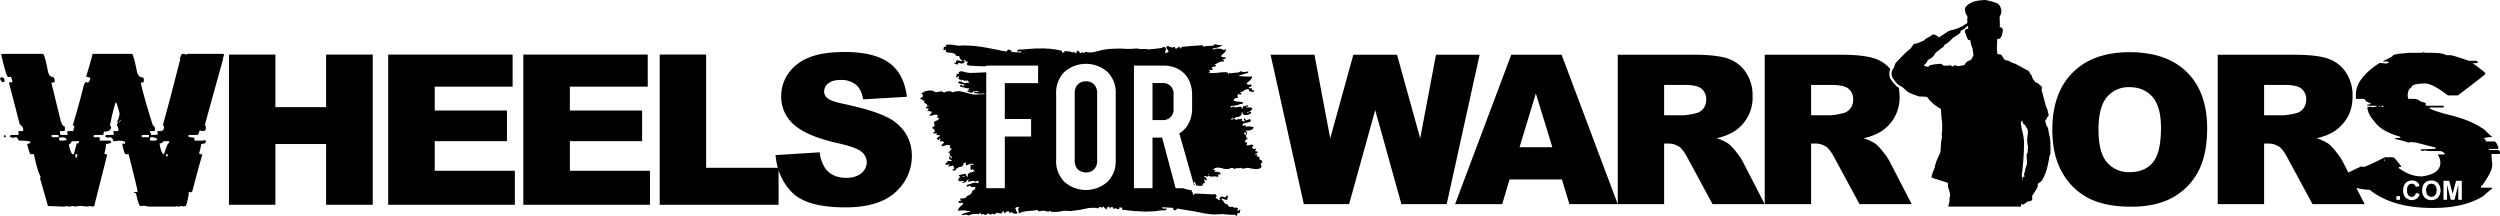 <svg id="Layer_1" data-name="Layer 1" xmlns="http://www.w3.org/2000/svg" width="1200" height="103.504" viewBox="0 0 1200 103.504"><path d="M2.918,66.084v.519h.8v-.519l-.28-.56Q2.999,65.525,2.918,66.084Z" transform="translate(-1 -0.748)"/><path d="M3.198,39.581q0-1.359-.84-1.639H1.56l-.56.28q.56,1.879,1.119,1.879h.519C3.013,40.1,3.198,39.928,3.198,39.581Z" transform="translate(-1 -0.748)"/><path d="M374.721,82.492a26.663,26.663,0,0,0,6.563,10.704q7.083,7.083,25.48,7.083,10.477,0,17.363-3.025A24.01,24.01,0,0,0,434.85,88.375a22.862,22.862,0,0,0,3.836-12.789,20.265,20.265,0,0,0-2.877-10.674,22.008,22.008,0,0,0-9.198-7.994q-6.321-3.221-20.93-6.37-5.903-1.229-7.476-2.656a4.013,4.013,0,0,1-1.624-3.099,5.049,5.049,0,0,1,1.968-4.009q1.966-1.647,5.853-1.648a11.296,11.296,0,0,1,7.402,2.213q2.68,2.213,3.517,7.083l21.003-1.23q-1.378-11.214-8.632-16.355-7.257-5.139-21.077-5.14-11.265,0-17.732,2.829a21.37,21.37,0,0,0-9.69,7.771,18.904,18.904,0,0,0-3.222,10.501,17.606,17.606,0,0,0,6.296,13.92q6.246,5.46,20.905,8.755,8.951,1.968,11.411,4.181a6.619,6.619,0,0,1,2.46,5.017,6.706,6.706,0,0,1-2.582,5.189q-2.583,2.239-7.354,2.238-6.395,0-9.838-4.378a16.166,16.166,0,0,1-2.804-7.87L373.267,75.193a32.895,32.895,0,0,0,1.089,6.099H339.945V26.94H317.663v72.109h57.058Z" transform="translate(-1 -0.748)"/><polygon points="208.668 67.755 243.345 67.755 243.345 53.048 208.668 53.048 208.668 41.587 246.05 41.587 246.05 26.192 186.336 26.192 186.336 98.301 247.132 98.301 247.132 81.97 208.668 81.97 208.668 67.755"/><polygon points="311.996 81.97 273.532 81.97 273.532 67.755 308.208 67.755 308.208 53.048 273.532 53.048 273.532 41.587 310.914 41.587 310.914 26.192 251.2 26.192 251.2 98.301 311.996 98.301 311.996 81.97"/><path d="M108.452,26.589h-16.79a3.211,3.211,0,0,0-1.599.52q0-.44-.56-.52h-1.079q-.36,0-1.08,2.438a1.887,1.887,0,0,0,.28.8h-.28L83.028,46.616,79.231,60.688a2.941,2.941,0,0,0,.519.799q0,2.159-1.599,2.159H76.512v.28l.28,1.359-1.359.24H73.554a1.997,1.997,0,0,0-.56-1.319v-.56h1.879l.56-.279q0-2.079-1.079-2.439Q70.037,47.217,68.677,40.9v-.52q1.358,0,1.359-.56v-.519q0-1.359-.56-1.359-2,0-2.718-2.718Q65.039,26.59,64.32,26.589H45.412q0,.72-2.998,10.793v.28a2.845,2.845,0,0,1,1.919.56q-.399,2.159-1.359,2.159l-.56-.28q-.68,0-1.359,2.159-1.079,4.957-5.117,18.668a1.887,1.887,0,0,0,.8.28v.28a17.408,17.408,0,0,0-.56,2.159H33.779l-.56.28a2.098,2.098,0,0,0,.28,1.08q0,.52-.56.52H29.981l-.28-1.879h1.879a.494.494,0,0,0,.559-.559V61.487q-1.519,0-2.438-4.597l-4.077-16.51a3.187,3.187,0,0,0,1.639-.28q0-2.438-1.079-2.438-1.879,0-2.438-4.037-1.439-7.035-2.159-7.036H2.119l-.56.24q2.279,10.073,3.238,10.833H6.157a7.251,7.251,0,0,1,.8,2.159l-.24.56a1.91,1.91,0,0,1-.84-.28q-.44,0-.519.56l5.117,19.748q1.638,1.199,1.639,2.159v1.079H10.234l-.56.28.28.52v.56q0,.52-.56.52H6.436q-.48,0-.56.56v.519a1.976,1.976,0,0,1,1.08.28q.2,0,1.639-.28.799,0,1.359,1.639,5.676,0,5.676.8,0,.48-1.639.839,1.318,4.878,1.639,4.877H17.27q1.838,8.595,3.237,10.793a2.149,2.149,0,0,1-.28.84l3.798,13.232q5.957.279,7.835.28l1.639-.28c0,.186.173.28.52.28a7.782,7.782,0,0,0,1.919-.28,1.893,1.893,0,0,1,.8.28l2.438-.28q1.358,0,4.038.28a2.138,2.138,0,0,1,.84-.28l1.359.28q1.08,0,1.08-1.359l5.956-23.545-1.359-.52a19.418,19.418,0,0,0,.8-4.597q2.438-.319,2.438-.839v-.24q0-.48-.56-.56H48.65l.28-.52v-.56q0-.44-.56-.56H45.932v-.519c0-.32.186-.506.56-.56h3.757q.56,0,.56-1.599,3.517,0,3.518-2.159,0-.48-.56-.56a93.77,93.77,0,0,1,2.718-11.353q.6,0,1.919,5.396a11.488,11.488,0,0,1-1.119,3.798l.28.52a2.044,2.044,0,0,1-.52,1.119,4.871,4.871,0,0,1,.8,2.958H55.406v.28l.28,1.359-.56.24H52.168q-.48,0-.56.56v.519a2.595,2.595,0,0,1,1.359.28l.56-.28q1.519,0,1.879,1.919a14.231,14.231,0,0,0,2.718-.28q2.957.2,2.958.8v.28l-.28.559-.52-.28-.56.28q.839,4.878,1.639,4.877h1.359q4.318,16.829,4.318,18.109H65.439v.56h.8q1.359,6.196,2.159,6.196h.56a2.383,2.383,0,0,0,1.079-.24,9.23,9.23,0,0,0,3.518.52H85.427l.559-.28a.248.248,0,0,0,.28.28h.52l1.639-.28.519.28,1.119-.28q.48,0,1.599-5.956l-.279-.52a.247.247,0,0,0,.279-.28,1.892,1.892,0,0,1,.8.28l.84-.56q4.318-16.43,4.877-17.589l-1.639-.52a39.785,39.785,0,0,0,1.08-4.597q2.158-.279,2.158-.839v-.52l-.28-.56-1.319.28H94.661l-.56-.28.28-.52v-.56q-2.998-.279-2.998-.799,0-.48.559-.56H95.74q.44,0,1.08-2.158l1.359.279q1.319,0,1.599-.799V61.487a.529.529,0,0,0-.52-.56l8.914-32.18a.247.247,0,0,1-.28-.28Q108.451,28.468,108.452,26.589Zm-79.31,40.014H25.904a1.91,1.91,0,0,0-.28-.799l.559-.28h2.439q.519,0,.519.56ZM32.94,67.963l-1.359.28H29.981a.528.528,0,0,1-.56-.52v-1.12a2.164,2.164,0,0,1,.84.28l.52-.28q2.159.28,2.159,1.12Zm5.157,7.036q0,1.359-.8,1.639a3.198,3.198,0,0,0-.28-1.639l.52-.24h.56Zm.799-5.956q0,.56-1.079.559l-1.359,5.157h-.52q-.88,0-1.919-4.637,1.359-.799,1.359-1.599h3.518Zm19.508-9.714h-.28v-.56h.28Zm.519-.56h-.279v-.52h.279Zm13.552,7.835H69.477q-.44,0-.52-.519a.528.528,0,0,1,.52-.56h2.998Zm3.238,1.639H73.554a.528.528,0,0,1-.56-.52v-.56l.28-.56a5.223,5.223,0,0,1,3.238.84Q76.112,68.244,75.713,68.243Zm5.676,7.595h-.28q-.44,0-.52-.559,0-.44.52-.52l.56.24A1.911,1.911,0,0,0,81.389,75.838Zm.8-6.795q0,.56-.52.559A30.033,30.033,0,0,0,79.75,74.759q-1.359,0-2.159-5.157A2.207,2.207,0,0,0,79.51,68.523h2.678Z" transform="translate(-1 -0.748)"/><polygon points="156.535 51.425 132.187 51.425 132.187 26.192 109.904 26.192 109.904 98.301 132.187 98.301 132.187 69.132 156.535 69.132 156.535 98.301 178.915 98.301 178.915 26.192 156.535 26.192 156.535 51.425"/><path d="M904.774,73.506a22.372,22.372,0,0,0-3.544-3.771,22.131,22.131,0,0,0-5.769-2.644,26.792,26.792,0,0,0,7.783-2.837,19.177,19.177,0,0,0,9.545-17.318,24.508,24.508,0,0,0-.34-4.083c-.074-.035-.149-.069-.22-.11l-.12-.067a3.099,3.099,0,0,1-.67-.458,13.774,13.774,0,0,1-1.884-2.105,6.524,6.524,0,0,0-.478-.606l-.001-.001A4.695,4.695,0,0,1,907.9,36.436l-.008-.203a3.82,3.82,0,0,1,.254-1.823c.07-.152.151-.319.235-.484a16.576,16.576,0,0,0-7.675-5.14q-5.43-1.761-15.704-1.761H848.066V98.743h22.259V69.635h1.957a9.305,9.305,0,0,1,5.43,1.664q1.761,1.272,4.012,5.528L893.57,98.743h25.041L907.878,77.962A28.114,28.114,0,0,0,904.774,73.506ZM889.135,52.855a5.858,5.858,0,0,1-3.595,2.25,33.349,33.349,0,0,1-5.87.979h-9.344V41.505H880.06q6.065,0,8.268,1.859a6.591,6.591,0,0,1,2.201,5.333A6.625,6.625,0,0,1,889.135,52.855Z" transform="translate(-1 -0.748)"/><path d="M1168.055,88.951a2.338,2.338,0,0,0-1.833.78,4.263,4.263,0,0,0,.019,4.696,2.456,2.456,0,0,0,3.618.006,3.48,3.48,0,0,0,.705-2.376,3.424,3.424,0,0,0-.686-2.336A2.323,2.323,0,0,0,1168.055,88.951Z" transform="translate(-1 -0.748)"/><path d="M1200.02,72.762h-4.438q0-.456.671-.54h3.406l.671-.29q-1.084-3.277-2.012-3.278h-4.077q-.259-1.369-1.032-1.369,0-.538,4.077-.789-3.406-2.946-3.406-3.278c-5.298-3.707-10.602-5.783-19.582-7.913q-7.018-1.991-7.121-2.739v-.248h6.811v-.83h-8.153l-.671-.29.31-.54q0-.705-2.374-1.079a5.894,5.894,0,0,0-3.045-1.37h-3.045l-.361-1.369q.258-3.817,1.703-3.817,0-2.199,6.811-2.2h.31q3.611.374,10.527,5.726h4.747c8.531-6.418,13.102-9.992,13.206-10.297v-.29q0-.539-6.141-4.896a6.662,6.662,0,0,0,2.735-.29q-.517-.83-1.032-.83H1186.11q-7.792-2.697-8.824-2.697h-2.012c-1.617-.913-3.704-1.156-8.658-1.156h-1.032a2.912,2.912,0,0,1-1.342-.29,3.242,3.242,0,0,1-1.393.29H1157.74q-8.154.581-8.153,1.369c0,.277-1.727,1.223-4.65,2.578v.249h2.012l.723.29c0,.36-.425.507-1.801.7l-.67-.29-.671.29q0-.29-.361-.29h-1.032c-6.571,4.315-11.307,9.322-11.307,15.021V48.209h3.766q.515,0,1.032,1.079l2.373,1.12q0,.54-1.703.539v.54h4.386v.54a4.642,4.642,0,0,0-2.012.29q0-.29-.361-.29H1137.97l-.671.29a11.414,11.414,0,0,0,3.045,6.266c2.51,3.541,5.779,5.725,12.797,7.827v.54h-2.425v.54a42.267,42.267,0,0,1,6.141,1.66,2.906,2.906,0,0,0,1.341-.291,11.349,11.349,0,0,0,2.373.291l9.546,2.448v.54q-5.882.29-6.811.29h-.361v.54a2.89,2.89,0,0,1,1.031.29l.671-.29a31.705,31.705,0,0,0,3.767.29h3.406a2.968,2.968,0,0,1,2.683,1.37v.249h-3.406a7.993,7.993,0,0,1,1.297,3.851c0,3.79-3.01,5.919-8.893,6.693-3.853,0-7.232-1.249-11.085-3.987v-.54h1.032v-.54q-3.149-4.107-3.716-4.108h-4.076a106.895,106.895,0,0,1-9.856,4.647l-1.393-.249c-1.518.622-3.58,1.614-6.171,2.964l-2.915-5.644a28.177,28.177,0,0,0-3.104-4.456,22.402,22.402,0,0,0-3.545-3.771,22.126,22.126,0,0,0-5.769-2.644,26.792,26.792,0,0,0,7.783-2.837,19.907,19.907,0,0,0,7-7.02,17.828,17.828,0,0,0,2.008-5.207h.12v-.54h-.005a23.857,23.857,0,0,0,.423-4.551,19.808,19.808,0,0,0-3.327-11.619,16.727,16.727,0,0,0-8.758-6.531q-5.429-1.761-15.704-1.761h-36.935v71.719H1087.77V69.635h1.957a9.303,9.303,0,0,1,5.43,1.664q1.762,1.272,4.012,5.528l11.846,21.917h25.041l-4.03-7.803a27.615,27.615,0,0,0,6.356.895c7.912,6.197,17.906,8.725,30.393,8.725h.31c10.183,0,17.896-2.017,23.813-5.64q3.973-3.568,4.387-3.569c0-.304-.225-.483-.671-.539h-4.748v-.54q0-.456.671-.54c2.717-4.094,4.748-7.11,4.748-10.125q-.362-3.236-.361-4.647V74.67h3.406q.67,0,.67-.54v-.54Q1200.485,72.761,1200.02,72.762Zm-56.632-20.735h-.31v-.54h.31Zm.671,0v-.54h.36q.671,0,.671.54Zm-37.479.828a5.858,5.858,0,0,1-3.595,2.25,33.36,33.36,0,0,1-5.87.979H1087.77V41.505h9.736q6.065,0,8.267,1.859a6.59,6.59,0,0,1,2.202,5.333A6.625,6.625,0,0,1,1106.58,52.855Zm39.078,25.048h-.361v-.58h.361Zm7.358,18.738h-1.746V94.895h1.746Zm8.047-.568a4.291,4.291,0,0,1-5.401-.516,4.742,4.742,0,0,1-1.168-3.389,4.978,4.978,0,0,1,1.174-3.531,4.025,4.025,0,0,1,3.087-1.258,3.787,3.787,0,0,1,2.715.988,3.591,3.591,0,0,1,.932,1.677l-1.82.435a1.881,1.881,0,0,0-1.919-1.528,2.072,2.072,0,0,0-1.643.727,3.563,3.563,0,0,0-.63,2.354,3.82,3.82,0,0,0,.621,2.46,2.017,2.017,0,0,0,1.615.733,1.842,1.842,0,0,0,1.261-.466,2.705,2.705,0,0,0,.758-1.466l1.783.565A3.998,3.998,0,0,1,1161.064,96.073Zm10.203-.522a4.243,4.243,0,0,1-3.205,1.245,4.286,4.286,0,0,1-3.23-1.239,4.703,4.703,0,0,1-1.199-3.413,5.791,5.791,0,0,1,.416-2.336,4.284,4.284,0,0,1,.848-1.249,3.543,3.543,0,0,1,1.177-.82,4.999,4.999,0,0,1,1.963-.36,4.276,4.276,0,0,1,3.221,1.249,5.58,5.58,0,0,1,.009,6.923Zm11.405,1.09h-1.708V89.472l-1.808,7.168h-1.77l-1.802-7.168v7.168h-1.708V87.534h2.752l1.652,6.212,1.634-6.212h2.758Z" transform="translate(-1 -0.748)"/><path d="M726.398,27.024l-26.956,71.719h22.627l3.496-11.839h25.16l3.588,11.839h23.207l-26.95-71.719Zm3.981,44.372,7.834-25.782,7.916,25.782Z" transform="translate(-1 -0.748)"/><polygon points="689.28 26.276 681.693 66.373 670.575 26.276 649.601 26.276 638.509 66.426 630.931 26.276 609.882 26.276 625.838 97.995 647.57 97.995 660.099 52.841 672.678 97.995 694.411 97.995 710.22 26.276 689.28 26.276"/><path d="M834.229,73.506a22.37,22.37,0,0,0-3.544-3.771,22.131,22.131,0,0,0-5.769-2.644,26.794,26.794,0,0,0,7.783-2.837,19.177,19.177,0,0,0,9.545-17.318,19.808,19.808,0,0,0-3.326-11.619,16.723,16.723,0,0,0-8.757-6.531q-5.43-1.761-15.704-1.761H777.52v71.719H799.78V69.635h1.957a9.306,9.306,0,0,1,5.43,1.664q1.761,1.272,4.012,5.528l11.846,21.917h25.041L837.333,77.962A28.115,28.115,0,0,0,834.229,73.506ZM818.59,52.855a5.858,5.858,0,0,1-3.595,2.25,33.348,33.348,0,0,1-5.87.979H799.78V41.505h9.736q6.065,0,8.268,1.859a6.591,6.591,0,0,1,2.201,5.333A6.625,6.625,0,0,1,818.59,52.855Z" transform="translate(-1 -0.748)"/><path d="M985.225,73.156c.005-.445.022-.889.016-1.334-.006-.5-.036-.999-.045-1.499-.007-.378.003-.757.001-1.135a16.367,16.367,0,0,0-.46-3.363,25.243,25.243,0,0,1-.584-3.141,4.231,4.231,0,0,0-.419-1.114.318.318,0,0,0-.108-.126,1.097,1.097,0,0,1-.388-.644c-.148-.547-.271-1.102-.448-1.64a.815.815,0,0,1,.346-1.059.463.463,0,0,0,.148-.133,1.27,1.27,0,0,0,.221-.435,1.349,1.349,0,0,1,.329-.714c.1-.119.191-.246.291-.366a.892.892,0,0,0,.101-1.111,1.928,1.928,0,0,1-.231-.794,5.743,5.743,0,0,0-.543-1.882,7.941,7.941,0,0,1-.507-1.373c-.383-1.404-.767-2.808-1.141-4.214-.209-.783-.341-1.585-.625-2.35a2.108,2.108,0,0,1-.032-1.718.572.572,0,0,0-.178-.695c-.467-.429-.924-.869-1.408-1.279a3.584,3.584,0,0,0-1.217-.681,1.147,1.147,0,0,1-.705-.615,2.301,2.301,0,0,0-.326-.414c-.057-.067-.144-.113-.187-.187a5.68,5.68,0,0,1-.819-1.741,1.36,1.36,0,0,0-.464-.826,1.492,1.492,0,0,1-.472-.676,2.205,2.205,0,0,0-1.095-1.29c-.128-.067-.247-.151-.374-.22q-2.577-1.407-5.155-2.812a5.071,5.071,0,0,0-1.365-.524,1.878,1.878,0,0,1-.436-.162q-.836-.416-1.665-.846a2.448,2.448,0,0,0-.856-.259,2.181,2.181,0,0,1-.952-.277,2.373,2.373,0,0,1-.886-.928c-.208-.405-.447-.795-.683-1.184a1.053,1.053,0,0,0-.921-.506,6.742,6.742,0,0,1-.884-.146.43.43,0,0,1-.383-.432c-.05-.575-.128-1.147-.165-1.722-.032-.51-.035-1.024-.03-1.535.005-.576.026-1.153.052-1.728.016-.354.07-.707.08-1.061a2.436,2.436,0,0,1,.198-1.051.69.69,0,0,0,.967.07,1.845,1.845,0,0,0,.303-.26,3.668,3.668,0,0,0,.957-2.052,4.016,4.016,0,0,1,.188-.876,2.009,2.009,0,0,0-.153-1.642.949.949,0,0,0-.998-.581c-.072.005-.145.001-.232.001a2.188,2.188,0,0,1,.005-.475,7.852,7.852,0,0,0,.01-1.762c.008-.821-.043-1.644-.086-2.465a1.483,1.483,0,0,1,.193-.759,7.829,7.829,0,0,0,.488-1.129,3.78,3.78,0,0,0,.15-1.014,5.007,5.007,0,0,0-.112-.858,4.939,4.939,0,0,0-.462-1.56,2.97,2.97,0,0,0-1.428-1.484c-.327-.141-.649-.297-.987-.405A35.256,35.256,0,0,0,954.731.89a5.04,5.04,0,0,0-1.622-.115c-.606.077-1.219.099-1.825.176a17.948,17.948,0,0,0-1.874.306,10.383,10.383,0,0,0-3.711,1.687,4.566,4.566,0,0,0-1.252,1.369,1.778,1.778,0,0,0-.22,1.411c.047.182.072.371.103.557a3.72,3.72,0,0,0,.677,1.756A1.672,1.672,0,0,1,945.34,9.538a2.444,2.444,0,0,0,.008,1.318.805.805,0,0,1,.026.198,1.371,1.371,0,0,1-.771,1.247,6.194,6.194,0,0,0-1.258.749,6.298,6.298,0,0,1-.844.529,20.226,20.226,0,0,1-2.286.919,11.718,11.718,0,0,1-2.69.75,3.219,3.219,0,0,0-1.245.461c-1.354.876-2.703,1.76-4.056,2.639-.166.108-.34.203-.534.318-.281-.202-.564-.379-.818-.592a3.69,3.69,0,0,0-1.706-.789.649.649,0,0,0-.561.123,18.948,18.948,0,0,1-2.905,1.764,2.197,2.197,0,0,0-.779.612,1.694,1.694,0,0,1-.768.566,13.874,13.874,0,0,0-1.382.578,7.153,7.153,0,0,1-1.804.677q-.441.091-.885.167a1.189,1.189,0,0,0-.859.572c-.133.219-.268.436-.411.649a6.04,6.04,0,0,1-1.12,1.361c-.438.36-.88.715-1.304,1.091-.491.436-.977.878-1.44,1.343-.62.623-1.211,1.275-1.822,1.907-.58.6-1.172,1.189-1.756,1.786a3.354,3.354,0,0,0-.956,1.723,4.079,4.079,0,0,1-.677,1.548,6.984,6.984,0,0,0-.601,1.111,3.379,3.379,0,0,0-.149,1.545,3.607,3.607,0,0,0,.903,2.379,7.65,7.65,0,0,1,.558.707,12.532,12.532,0,0,0,1.738,1.934,3.024,3.024,0,0,0,.584.372c.133.077.28.131.417.202.158.082.315.165.466.259a5.82,5.82,0,0,1,.719.474c.466.397.924.805,1.358,1.236a8.04,8.04,0,0,0,2.663,1.685c1.099.453,2.223.844,3.343,1.244a3.49,3.49,0,0,0,.878.183c.375.031.755-.004,1.132.01.511.019,1.021.078,1.532.082a1.225,1.225,0,0,1,1.106.61,8.291,8.291,0,0,0,1.565,1.77c.328.282.62.606.933.905a5.008,5.008,0,0,0,.574.505c.932.647,1.873,1.28,2.81,1.919.055.037.108.078.161.119a.626.626,0,0,1,.259.482c.04.676.104,1.351.127,2.028a26.067,26.067,0,0,0,.258,2.852,13.005,13.005,0,0,1,.166,1.555c.026,1.113.015,2.226.005,3.339a6.018,6.018,0,0,1-.088.927,5.59,5.59,0,0,0-.07,1.723,4.353,4.353,0,0,1-.07,1.525,14.4,14.4,0,0,0-.389,2.7c-.017.899-.081,1.798-.118,2.697a4.538,4.538,0,0,1-.501,1.889c-.387.753-.709,1.534-1.067,2.298a22.95,22.95,0,0,0-1.019,2.926,2.772,2.772,0,0,0-.104.522,3.996,3.996,0,0,1-.316,1.186c-.171.387-.328.779-.502,1.164a16.691,16.691,0,0,0-.857,2.698c-.073.279-.007.414.232.511.36.146.723.287,1.092.408.559.183,1.126.342,1.686.52q2.096.669,4.189,1.349c.593.193.586.079.639.82.002.022.001.045.001.067a8.089,8.089,0,0,0,.49,2.577,8.449,8.449,0,0,1,.474,1.902,2.814,2.814,0,0,1,.046,1.189,6.256,6.256,0,0,0-.211,1.98,4.016,4.016,0,0,1-.129.985c-.173.691-.375,1.374-.48,2.079h34.976c0-.041,0-.083,0-.124.002-.431,0-.863,0-1.294.12.106.25.222.382.336a.571.571,0,0,0,.682.084,4.039,4.039,0,0,0,.511-.313c.388-.28.771-.567,1.152-.856a1.453,1.453,0,0,1,.697-.291,9.345,9.345,0,0,0,1.012-.21,1.656,1.656,0,0,0,.457-.197.888.888,0,0,0,.474-.857c-.016-.221-.019-.445-.055-.663a1.499,1.499,0,0,1,.268-1.229c.163-.211.296-.444.451-.662a25.86,25.86,0,0,0,1.722-2.818,1.849,1.849,0,0,0,.235-1.019,1.195,1.195,0,0,1,.27-.999,4.182,4.182,0,0,1,.854-.631,2.197,2.197,0,0,0,.871-.802,20.997,20.997,0,0,0,2.066-4.545,37.404,37.404,0,0,0,.966-3.881c.159-.773.316-1.546.456-2.322a10.059,10.059,0,0,1,.484-1.937,2.381,2.381,0,0,0,.129-1.117A3.745,3.745,0,0,1,985.225,73.156Zm-37.101-45.55c-.237.478-.492.947-.735,1.422a1.093,1.093,0,0,1-.52.498c-.331.159-.652.342-.994.473a3.375,3.375,0,0,0-1.649,1.497,1.144,1.144,0,0,1-.901.619c-.769.103-1.529.277-2.295.411a.599.599,0,0,1-.281-.045c-.325-.113-.647-.235-.971-.354a.888.888,0,0,0-.932.18c-.051.043-.097.092-.149.134a.53.53,0,0,1-.803.029,1.622,1.622,0,0,0-1.386-.308,14.325,14.325,0,0,1-2.363.106.672.672,0,0,1-.335-.114,2.614,2.614,0,0,1-.395-.307,1.888,1.888,0,0,0-1.614-.442c-.573.073-1.149.114-1.724.168-.044.004-.09-.004-.133.005-.653.131-1.309.236-1.971.322a2.056,2.056,0,0,0-1.074.578c-.082.075-.164.151-.239.233a.336.336,0,0,1-.355.121c-.502-.14-1.011-.26-1.503-.43-.319-.11-.336-.306-.096-.555a1.276,1.276,0,0,1,.176-.153,3.483,3.483,0,0,0,1.245-1.617,1.461,1.461,0,0,1,.688-.78c.389-.217.769-.448,1.153-.672a3.339,3.339,0,0,0,.914-.77c.148-.181.304-.355.464-.525a1.708,1.708,0,0,0,.42-.745.964.964,0,0,1,.301-.462q1.119-.924,2.267-1.812c.378-.292.776-.559,1.179-.817a1.149,1.149,0,0,0,.549-.682,1.114,1.114,0,0,1,.554-.678c.362-.218.724-.437,1.075-.671a10.579,10.579,0,0,0,2.12-1.972,5.338,5.338,0,0,1,1.147-.908c.62-.413,1.259-.797,1.873-1.218a10.075,10.075,0,0,0,.985-.791.833.833,0,0,0,.255-.696.358.358,0,0,1,.076-.233,1.43,1.43,0,0,1,.325-.282c.323-.196.654-.38.986-.561a4.377,4.377,0,0,0,1.356-1.115,6.909,6.909,0,0,1,.686-.648c.115.607.218,1.145.326,1.715-.151-.048-.295-.085-.432-.138a.667.667,0,0,0-.765.17,1.397,1.397,0,0,0-.424,1.485,3.002,3.002,0,0,0,.274.605,3.082,3.082,0,0,1,.374.958,6.586,6.586,0,0,0,.746,1.778.719.719,0,0,0,1.072.25c.198.72.309,1.449.45,2.173a3.328,3.328,0,0,0,.345,1.036,3.616,3.616,0,0,1,.452,1.547c.059.652.163,1.3.245,1.949a4.771,4.771,0,0,1,.064.629A.974.974,0,0,1,948.124,27.606Zm26.248,44.546a9.881,9.881,0,0,0-.07,1.196,2.102,2.102,0,0,1-.324,1.171,1.242,1.242,0,0,0-.212.759c.031.588.072,1.175.11,1.762a8.107,8.107,0,0,1-.036,2.717c-.18.653-.395,1.296-.618,1.936a3.22,3.22,0,0,0-.199.872,3.05,3.05,0,0,1-.135.648c-.086.299-.19.593-.29.887a1.126,1.126,0,0,0,.139,1.018c.048.075.097.148.176.269-.196.068-.359.132-.527.181a.635.635,0,0,0-.557.683c-.015.219-.013.439-.023.658-.002.035-.027.07-.097.1-.021-.135-.049-.269-.063-.404-.071-.696-.149-1.392-.199-2.089a2.724,2.724,0,0,1,.079-.659c.073-.405.186-.804.23-1.211.071-.651.091-1.307.147-1.959.07-.808.161-1.613.231-2.421q.097-1.129.167-2.259c.063-1.009.116-2.019.169-3.029.014-.267.026-.534.02-.801-.02-.955.09-1.905.049-2.865-.033-.777-.081-1.551-.176-2.321-.07-.56-.204-1.112-.311-1.668-.056-.293-.115-.587-.174-.88a5.637,5.637,0,0,0-.132-.619,11.148,11.148,0,0,1-.421-1.884c-.075-.537-.207-1.067-.315-1.6a2.062,2.062,0,0,1,.373-1.48,2.479,2.479,0,0,1,.221-.276c.12.345.236.674.35,1.002a1.68,1.68,0,0,0,.749.948,1.583,1.583,0,0,1,.679.829,7.165,7.165,0,0,0,.621,1.101,2.477,2.477,0,0,1,.35.852,5.482,5.482,0,0,1-.037,1.818c-.087.705-.156,1.412-.214,2.119a7.057,7.057,0,0,0-.037,1.295,14.21,14.21,0,0,0,.28,2.044A4.128,4.128,0,0,1,974.372,72.152Z" transform="translate(-1 -0.748)"/><path d="M1023.153,25.802q-17.465,0-27.249,9.784T986.12,62.933q0,12.574,4.941,20.938a30.233,30.233,0,0,0,12.891,12.231q7.949,3.865,20.083,3.864,11.935,0,19.935-4.476a30.171,30.171,0,0,0,12.23-12.524q4.231-8.047,4.232-20.62,0-17.319-9.687-26.931T1023.153,25.802Zm11.203,52.933q-3.914,4.649-11.056,4.648a13.664,13.664,0,0,1-10.983-4.745q-4.036-4.745-4.036-15.606,0-10.958,4.06-15.704a13.464,13.464,0,0,1,10.763-4.745q6.996,0,11.081,4.672t4.085,14.799Q1038.27,74.087,1034.356,78.735Z" transform="translate(-1 -0.748)"/><path d="M522.249,39.791a5.164,5.164,0,0,0-3.952,1.519,5.985,5.985,0,0,0-1.43,4.284V77.72a6.003,6.003,0,0,0,1.43,4.291,5.92,5.92,0,0,0,7.904,0,6.002,6.002,0,0,0,1.43-4.291V45.595a5.984,5.984,0,0,0-1.43-4.284A5.163,5.163,0,0,0,522.249,39.791Z" transform="translate(-1 -0.748)"/><path d="M605.429,77.173c.053-.149.095-.268.137-.387a.452.452,0,0,0-.164-.595,1.945,1.945,0,0,0-.771-.337c-.091-.02-.188-.014-.28-.033a.185.185,0,0,1-.129-.298c.065-.092.15-.171.21-.266a.514.514,0,0,0,.068-.211.242.242,0,0,0-.29-.258c-.126.037-.243.106-.369.141a.532.532,0,0,1-.271.013.234.234,0,0,1-.143-.154.218.218,0,0,1,.096-.18c.132-.068.286-.094.419-.16a4.637,4.637,0,0,0,.683-.384c.202-.148.17-.359-.03-.522a.664.664,0,0,0-.424-.126,2.029,2.029,0,0,1-.447-.039.314.314,0,0,1-.154-.532c.075-.084.173-.148.244-.235a.6.6,0,0,0,.13-.243.283.283,0,0,0-.064-.199.174.174,0,0,0-.152-.03,2.087,2.087,0,0,0-.259.111.724.724,0,0,1-.606.001,8.932,8.932,0,0,1-.84-.464.234.234,0,0,1-.042-.385c.079-.08.176-.143.256-.221a2.254,2.254,0,0,0,.265-.29.33.33,0,0,0-.084-.532.855.855,0,0,0-.838-.188c-.351.13-.728.19-1.087.3a1.862,1.862,0,0,1-.95.031.254.254,0,0,1-.17-.425,1.322,1.322,0,0,0,.158-.995.936.936,0,0,0-.226.003c-.355.1-.559-.147-.772-.347-.044-.041-.032-.189.006-.26a1.951,1.951,0,0,1,.601-.665,5.738,5.738,0,0,0,.57-.462,1.318,1.318,0,0,0,.178-.315c-.158-.053-.279-.087-.395-.133-.27-.106-.4-.254-.316-.517.131-.407-.065-.625-.329-.872a8.762,8.762,0,0,1-.748-.844.198.198,0,0,1,.152-.329,1.551,1.551,0,0,1,.338-.004c.368.04.48.191.455.561a1.668,1.668,0,0,0,.027.44.174.174,0,0,0,.327-.02c.042-.393.072-.787.094-1.181a.256.256,0,0,0-.194-.25,3.398,3.398,0,0,1-.415-.163c-.044-.024-.064-.127-.06-.192.002-.036.075-.096.118-.097.169-.005.338.015.507.015a5.483,5.483,0,0,0,2.151-.355,2.396,2.396,0,0,0,.965-.763,1.406,1.406,0,0,0,.146-.24.213.213,0,0,0-.137-.314c-.161-.048-.324-.095-.489-.129-.421-.087-.843-.179-1.267-.246a4.027,4.027,0,0,0-1.338.142c-.296.053-.347.031-.481-.246-.025-.051-.037-.107-.062-.158-.135-.263-.263-.308-.554-.193-.14.056-.274.13-.416.176a.366.366,0,0,1-.444-.156c-.229-.309-.208-.566.115-.763a3.36,3.36,0,0,1,.822-.36,11.924,11.924,0,0,1,1.215-.252,4.935,4.935,0,0,0,1.344-.421c.444-.218.5-.44.244-.859a.569.569,0,0,0-.808-.276c-.285.098-.561.221-.841.332a3.328,3.328,0,0,1-.317.121.3.3,0,0,1-.383-.153c-.075-.13-.126-.275-.2-.405a1.276,1.276,0,0,0-.199-.269.238.238,0,0,0-.379.081.555.555,0,0,0,.038.59c.103.153.222.296.319.424a.607.607,0,0,1-.399.438c-.058-.058-.125-.1-.154-.159a.374.374,0,0,0-.366-.214c-.166-.006-.344.031-.5-.139.019-.315.189-.683-.16-.99a1.127,1.127,0,0,0-.194.074,1.226,1.226,0,0,1-1.173.169.802.802,0,0,0-.782.224,2.21,2.21,0,0,0-.277.321,2.46,2.46,0,0,1-.277-.233.889.889,0,0,0-.999-.333c-.36.104-.735.153-1.105.221-.165.031-.295-.012-.337-.181l.724-.476c.81.412,1.374-.035,1.867-.61a2.501,2.501,0,0,0,2.316-.79,2.099,2.099,0,0,0,.235-.317c.122-.21.177-.404-.072-.591-.146-.11-.082-.29.09-.34.189-.055.242-.051.631.051a1.672,1.672,0,0,1-.022.312.395.395,0,0,0,.211.474,2.015,2.015,0,0,0,.845.292,5.131,5.131,0,0,0,2.205-.397,1.527,1.527,0,0,0,.697-.558c.083-.108.153-.222.077-.36a.319.319,0,0,0-.344-.145c-.261.031-.521.073-.778.127-.239.051-.472.131-.712.183a.63.63,0,0,1-.277-.014.156.156,0,0,1-.085-.124.163.163,0,0,1,.095-.12,1.516,1.516,0,0,1,.278-.025,2.423,2.423,0,0,0,2.11-1.19,2.199,2.199,0,0,0,.149-.303c.099-.261.051-.382-.191-.507a1.438,1.438,0,0,0-.648-.175c-.49-.006-.98-.022-1.47-.043a2.25,2.25,0,0,1-.499-.069c-.066-.018-.109-.119-.163-.184.18-.154.356-.079.52-.089a.646.646,0,0,0,.524-.287.197.197,0,0,0-.106-.315,1.16,1.16,0,0,0-.5-.008,6.938,6.938,0,0,1-1.584.392c-.034.003-.066.034-.143.076-.03.129-.061.291-.105.45a.911.911,0,0,1-.568.657.172.172,0,0,1-.151-.03.16.16,0,0,1-.025-.148c.052-.098.135-.18.189-.277a.227.227,0,0,0-.065-.302,1.124,1.124,0,0,0-.965-.194,11.041,11.041,0,0,0-1.22.226,4.1,4.1,0,0,1-1.236.018c-.174-.006-.182-.033-.495-.377-.11.046-.232.09-.345.149-.117.061-.223.141-.338.206a.526.526,0,0,1-.485.068.547.547,0,0,1-.348-.45,1.457,1.457,0,0,1,.343-.152c.575-.091,1.15-.177,1.728-.242a6.23,6.23,0,0,0,2.384-.636,1.024,1.024,0,0,1,.752-.141.67.67,0,0,0,.804-.538.249.249,0,0,0-.24-.354c-.15-.016-.301-.013-.452-.02a2.17,2.17,0,0,1-.776-.125,1.409,1.409,0,0,0-.443-.067c-.263-.02-.527-.041-.791-.041a4.109,4.109,0,0,1-1.47-.355c-.325-.125-.355-.248-.185-.563a1.493,1.493,0,0,1,1.488-.827c.057.002.113.014.169.015.244.002.348-.091.37-.326.029-.321-.056-.41-.402-.428a.635.635,0,0,1-.135-.048.528.528,0,0,1,.057-.187c.238-.291.483-.576.729-.859a.69.69,0,0,1,.146-.097c.051.019.12.023.149.059.245.312.572.224.885.182a.237.237,0,0,0,.175-.257.398.398,0,0,0-.431-.41c-.073-.004-.147-.011-.22-.02-.011-.001-.018-.027-.039-.06.025-.034.045-.096.085-.112a11.65,11.65,0,0,0,1.887-1.019,4.484,4.484,0,0,1,1.67-.662,1.988,1.988,0,0,1,.279-.036c.297-.006.399.121.349.424-.064.388-.008.503.354.63.211.074.435.114.654.167a1.788,1.788,0,0,0,.276.057c.39.031.78.056,1.175.083a.641.641,0,0,0-.028-.612.288.288,0,0,0-.321-.177c-.16.019-.321.153-.48.006-.131-.121-.044-.288-.082-.427a1.702,1.702,0,0,0-.175-.407.249.249,0,0,0-.292-.117,2.047,2.047,0,0,1-.221.046.809.809,0,0,1-.678-.215c-.097-.088-.221-.176-.189-.324.037-.169.192-.139.323-.149a1.068,1.068,0,0,0,1.053-.879.935.935,0,0,0-.907-.244,1.561,1.561,0,0,1-1.396-.243c-.151-.112-.191-.249-.071-.387a7.535,7.535,0,0,1,.706-.727c.254-.223.541-.409.811-.615a2.635,2.635,0,0,0,.962-1.616,1.303,1.303,0,0,0-.018-.332,1.752,1.752,0,0,0-.748.046,2.726,2.726,0,0,1-.446.056c-.565-.018-1.13-.05-1.695-.078q-1.469-.071-2.938-.144c-.145-.007-.289-.029-.503-.051.082-.104.112-.179.165-.202a4.969,4.969,0,0,1,.479-.167c.845-.267,1.689-.535,2.536-.795a4.132,4.132,0,0,1,.55-.113,1.255,1.255,0,0,0,.848-.511.344.344,0,0,0,.074-.206c-.005-.061-.064-.161-.108-.167a1.913,1.913,0,0,0-.449.004,3.598,3.598,0,0,0-.611.102,4.904,4.904,0,0,1-1.741.013,1.569,1.569,0,0,1-.566-.231.356.356,0,0,0-.463.042,4.468,4.468,0,0,1-.345.292,1.087,1.087,0,0,1-.68.218c-.447.011-.893.084-1.339.131a9.896,9.896,0,0,0-1.171.134,4.469,4.469,0,0,1-1.403.033c-.265-.023-.441.054-.502.332-.011.048-.065.086-.098.127-.198-.047-.188-.229-.243-.358a.609.609,0,0,0-.594-.434,1.136,1.136,0,0,1-.379-.097.873.873,0,0,0-.554-.026.879.879,0,0,1-.276.055,5.974,5.974,0,0,0-1.571.057c-.366.07-.747.053-1.119.096a9.153,9.153,0,0,1-1.73.161,8.31,8.31,0,0,1-2.025.032,4.959,4.959,0,0,1-.985-.223c-.028-.005-.051-.091-.056-.141-.002-.021.048-.066.077-.068.092-.006.186.009.278.005a.221.221,0,0,0,.187-.357,3.224,3.224,0,0,0-.267-.288.21.21,0,0,1,.076-.361,1.349,1.349,0,0,1,.385-.057c.169-.003.339.025.508.027a.889.889,0,0,0,.69-.334c.051-.058.045-.168.072-.285-.158-.023-.284-.037-.408-.062a.191.191,0,0,1-.167-.245.888.888,0,0,1,.61-.616,3.534,3.534,0,0,1,.779-.095.86.86,0,0,0,.66-.26.216.216,0,0,0-.11-.357c-.128-.023-.264-.007-.391-.032a.253.253,0,0,1-.169-.121c-.038-.098.029-.177.12-.224q.773-.408,1.548-.816c.15-.079.301-.157.449-.239a5.188,5.188,0,0,1,1.628-.437c.147-.027.319.084.48.131a.234.234,0,0,0,.306-.233.42.42,0,0,0-.199-.383c-.129-.078-.268-.139-.395-.219-.04-.025-.088-.1-.076-.132a.281.281,0,0,1,.13-.158,1.49,1.49,0,0,1,.276-.048c.184-.038.369-.076.55-.125a.736.736,0,0,0,.451-.401.224.224,0,0,0-.167-.342,6.406,6.406,0,0,0-.79-.049,1.773,1.773,0,0,1-.915-.251,1.508,1.508,0,0,1-.145-.089.278.278,0,0,1-.078-.437,9.845,9.845,0,0,1,.698-.737c.219-.207.467-.382.695-.58a2.449,2.449,0,0,0,.845-1.433,2.324,2.324,0,0,0,.003-.375,1.51,1.51,0,0,0-.274.08c-.065.034-.108.106-.17.148a.713.713,0,0,1-.744.106c-.188-.086-.384-.158-.569-.25a2.381,2.381,0,0,0-1.086-.273,6.607,6.607,0,0,1-.96-.051,3.12,3.12,0,0,0-1.44.195c-.179.058-.357.123-.536.181a.53.53,0,0,1-.488-.056.35.35,0,0,1-.124-.226c-.005-.044.085-.129.145-.144.292-.073.591-.12.883-.191a13.24,13.24,0,0,0,2.021-.528c.451-.189.887-.413,1.326-.629a.311.311,0,0,0,.221-.311c-.044-.015-.098-.055-.139-.044a3.56,3.56,0,0,1-1.838-.052,1.967,1.967,0,0,0-.385-.079,1.289,1.289,0,0,1-.592-.163.633.633,0,0,0-.74.074.829.829,0,0,0-.13.108,1.707,1.707,0,0,1-1.391.484,2.98,2.98,0,0,0-.728.058,1.454,1.454,0,0,1-.448.018,5.672,5.672,0,0,0-2.325.341,1.171,1.171,0,0,1-.188.041c-.185-.07-.17-.218-.21-.339-.092-.282-.171-.374-.439-.336-.582.083-1.166.028-1.744.07a8.284,8.284,0,0,1-1.064.055,2.511,2.511,0,0,0-.39.048c-.149.016-.299.026-.448.038-.224.017-.448.032-.671.049a2.624,2.624,0,0,1-.336.027,1.762,1.762,0,0,0-.727.066.373.373,0,0,1-.111.022c-.449.022-.899.03-1.348.066s-.891.108-1.338.151-.894.087-1.341.1c-.423.012-.485.047-.543.461-.008.056-.014.112-.024.167a.516.516,0,0,1-.051.092,1.718,1.718,0,0,1-.34.041.3.3,0,0,1-.276-.246c-.014-.054-.017-.112-.028-.167-.083-.397-.169-.442-.525-.224a7.428,7.428,0,0,0-.637.467,1.452,1.452,0,0,1-.65.326.331.331,0,0,1-.407-.283,2.096,2.096,0,0,0-.036-.222.497.497,0,0,0-.74-.264,3.733,3.733,0,0,0-.359.291,1.991,1.991,0,0,0-.82-.186,1.598,1.598,0,0,1-.531-.166c-.259-.112-.503-.261-.765-.364a.793.793,0,0,0-1.048.566.337.337,0,0,0,.029.216,1.635,1.635,0,0,0,.202.271,9.835,9.835,0,0,1,.863,1.455.203.203,0,0,1-.085.292,3.773,3.773,0,0,1-1.272.45c-.247.023-.377-.117-.289-.339a4.484,4.484,0,0,0,.244-.926,1.734,1.734,0,0,1,.202-.459.298.298,0,0,0,.004-.32q-.222-.327-.455-.645a.481.481,0,0,0-.553-.181,1.83,1.83,0,0,0-.374.129,6.623,6.623,0,0,1-2.128.518c-.685.104-1.373.191-2.061.268-.408.046-.821.059-1.231.088-.112.008-.224.024-.335.035-.204.02-.409.036-.613.058a5.015,5.015,0,0,1-.78.082c-.239-.012-.47-.135-.71-.161-.412-.043-.828-.05-1.243-.07a.725.725,0,0,0-.225.009,7.864,7.864,0,0,1-2.022.008.396.396,0,0,1-.166-.029,5.031,5.031,0,0,0-1.73-.2,1.794,1.794,0,0,0-.388.057,1.244,1.244,0,0,1-.332.041,1.822,1.822,0,0,0-.781.065.823.823,0,0,1-.28.013,4.849,4.849,0,0,0-1.463.037,1.235,1.235,0,0,1-.338-.008c-1.281-.063-2.562-.13-3.843-.186-.204-.009-.409.031-.615.042-.187.01-.374.024-.56.016a4.414,4.414,0,0,0-1.516.045,1.092,1.092,0,0,1-.337.001,2.757,2.757,0,0,0-1.01.054,1.524,1.524,0,0,1-.393-.002c-.205.009-.41.028-.615.048a1.685,1.685,0,0,1-.221.039,12.306,12.306,0,0,0-1.674.167,17.267,17.267,0,0,0-2.652.541c-.932.236-1.861.484-2.798.699a6.039,6.039,0,0,1-1.225.175c-.334.007-.665.084-1.008.073a6.658,6.658,0,0,1-1.652-.321c-.335-.098-.421-.082-.64.176-.036.043-.066.092-.102.136-.249.303-.327.33-.657.115a.817.817,0,0,0-1.043.027,2.846,2.846,0,0,1-.317.188c-.22-.056-.266-.239-.362-.371a2.781,2.781,0,0,0-.614-.658.705.705,0,0,0-.533-.134c-.225.033-.298.15-.243.399.012.054.029.108.042.157-.367.482-.56.583-1.054.53-.025-.111-.053-.234-.082-.357a.329.329,0,0,0-.249-.278.297.297,0,0,0-.33.163c-.058.095-.111.193-.18.311a2.003,2.003,0,0,1-.321-.1,4.572,4.572,0,0,0-1.997-.542c-.471-.01-.942-.046-1.412-.078-.28-.019-.446.066-.45.361a1.351,1.351,0,0,1-.044.229,3.116,3.116,0,0,1-1.069.018c-.134-.19-.033-.299.009-.42.08-.226.034-.344-.172-.385-.569-.115-1.132-.264-1.697-.393a13.393,13.393,0,0,1-1.549-.292,3.008,3.008,0,0,0-.841-.07,2.182,2.182,0,0,1-.722-.113,1.247,1.247,0,0,0-.386-.071q-2.006-.11-4.011-.212a.582.582,0,0,0-.169-.003,7.382,7.382,0,0,1-1.857.033c-.168.001-.337.018-.505.029s-.337.032-.505.03a3.212,3.212,0,0,0-1.177.067.675.675,0,0,1-.28.004,1.597,1.597,0,0,0-.89.061.219.219,0,0,1-.111.015,7.292,7.292,0,0,0-1.179.058c-.634.043-1.266.114-1.898.157a7.975,7.975,0,0,1-1.854.064,2.118,2.118,0,0,0-.999.136,1.282,1.282,0,0,0-.622.469c-.13.167-.062.362.141.376a2.041,2.041,0,0,0,.897-.019.823.823,0,0,1,.835.198.315.315,0,0,1,.068.244c-.003.034-.119.085-.181.082-.659-.031-1.318-.071-1.977-.109-.433-.025-.866-.052-1.299-.078a.969.969,0,0,1-.281-.02,1.105,1.105,0,0,0-.877.047c-.127.055-.158.026-.326-.168.107-.046.209-.08.301-.13a.18.18,0,0,0,.034-.286.84.84,0,0,0-.14-.092c-.251-.13-.51-.245-.752-.388a1.441,1.441,0,0,0-.763-.165.438.438,0,0,0-.431.305c-.007.017-.011.036-.017.054-.206.557-.207.565-.806.496-.222-.025-.438-.102-.66-.14-.479-.082-.962-.14-1.438-.232-.421-.082-.836-.199-1.254-.294-.127-.029-.26-.035-.389-.057-.147-.026-.294-.056-.44-.089-.128-.028-.253-.069-.382-.092-.442-.08-.888-.143-1.328-.232-.55-.112-1.093-.253-1.653-.312-.111-.012-.219-.048-.329-.071-.182-.038-.365-.074-.548-.111q-.247-.05-.494-.098c-.165-.032-.33-.065-.496-.095-.607-.11-1.222-.177-1.824-.314a1.686,1.686,0,0,0-.163-.046c-.69-.084-1.38-.163-2.07-.249-.26-.033-.518-.084-.777-.124-.167-.026-.335-.057-.503-.066q-2.542-.138-5.085-.269a1.248,1.248,0,0,0-.393.009,2.261,2.261,0,0,1-.84.05.847.847,0,0,0-.281.008,8.627,8.627,0,0,1-2.139-.002c-.527-.23-1.125-.095-1.655-.322a1.025,1.025,0,0,0-.335-.04c-.716-.042-1.432-.074-2.146-.125a2.376,2.376,0,0,0-.988.202c-.313.113-.329.306-.076.532.054.048.105.1.147.139-.026.224-.175.264-.328.267-.207.003-.414-.027-.621-.03a.23.23,0,0,0-.259.236,2.334,2.334,0,0,1-.158,1.106.172.172,0,0,0,.127.221.694.694,0,0,0,.55-.02,1.811,1.811,0,0,0,.239-.151c.092-.066.191-.161.303-.09.147.095.067.231.018.352a.965.965,0,0,0-.041.105c-.129.483-.002.666.486.833a6.177,6.177,0,0,0,1.842.23,4.795,4.795,0,0,1,1.27.247,2.22,2.22,0,0,1,1.226.951c.315.489.41.517.981.386a.578.578,0,0,1,.738.415,2.428,2.428,0,0,1,.064.447.844.844,0,0,0,.428.691,2.744,2.744,0,0,1,.452.337,1.098,1.098,0,0,1,.22.322.206.206,0,0,1-.229.289,6.899,6.899,0,0,1-1.029-.299,3.237,3.237,0,0,0-1.055-.156.341.341,0,0,0-.383.267c-.045.162-.074.329-.103.495-.016.092-.008.189-.026.28-.038.196-.17.261-.382.195a1.42,1.42,0,0,0-.263-.093.367.367,0,0,0-.205.071c-.103.065-.113.243-.012.285a11.023,11.023,0,0,0,1.262.48c.368.1.502-.028.586-.405.012-.055.014-.112.03-.166a.229.229,0,0,1,.264-.161c.273.068.541.156.816.217a3.269,3.269,0,0,0,.72.111,1.503,1.503,0,0,0,1.365-1.018.239.239,0,0,0-.15-.32,2.554,2.554,0,0,1-.317-.105.222.222,0,0,1-.087-.185.238.238,0,0,1,.14-.153.514.514,0,0,1,.569.144c.206.22.397.453.599.676.073.08.158.148.238.222a.872.872,0,0,0,.17-.08c.115-.093.221-.239.386-.133a.298.298,0,0,1,.104.238c-.02.198-.186.198-.342.21a1.393,1.393,0,0,0-.263.072.524.524,0,0,0-.007.185.909.909,0,0,1,.076.54c-.062.35.058.473.404.528a.639.639,0,0,1,.168.018,3.634,3.634,0,0,0,1.444.2q2.882.152,5.764.292a1.216,1.216,0,0,0,.338.013,3.577,3.577,0,0,1,1.078-.07v-.305h1.765a.296.296,0,0,1,.196-.099c.016.033.033.066.049.099h22.884v8.411h-15.98v17.24H495.928v8.411H483.311V91.093h-8.914V35.468l-.116-.006a1.276,1.276,0,0,0-.449.002,3.3,3.3,0,0,1-1.121.062c-.205-.001-.41.025-.616.038-.15.009-.3.028-.449.023a2.362,2.362,0,0,0-.896.068.384.384,0,0,1-.168.018,3.534,3.534,0,0,0-1.234.06c-.957-.096-1.912.087-2.875-.003a11.135,11.135,0,0,1-2.163-.354,13.42,13.42,0,0,0-1.584-.362,1.721,1.721,0,0,0-1.693.619c.101.09.182.155.253.229a.192.192,0,0,1-.071.321,1.523,1.523,0,0,1-.442.039,3.17,3.17,0,0,1-.384-.084.193.193,0,0,0-.222.196.86.86,0,0,0,.019.168,1.183,1.183,0,0,1-.149.817c-.045.083-.093.164-.132.25a.245.245,0,0,0,.034.311.261.261,0,0,0,.317.004c.131-.073.25-.168.377-.247a2.268,2.268,0,0,1,.344-.19.246.246,0,0,1,.3.098.329.329,0,0,1,.034.262,1.554,1.554,0,0,0-.21.577.425.425,0,0,0,.312.476,1.101,1.101,0,0,0,.33.067.673.673,0,0,1,.599.359,1.999,1.999,0,0,0,.223.248l.198-.539a.702.702,0,0,1,.183.017.717.717,0,0,1,.193.116,3.042,3.042,0,0,0,.755.374c.313.143.537-.106.796-.145.267.086.204.471.496.505.029.003.062-.033.119-.065l-.199-.488c.116-.002.218-.034.278.002a1.002,1.002,0,0,1,.284.268c.153.214.291.44.424.667a.518.518,0,0,1,.026.199c-.059.027-.097.061-.124.054a3.002,3.002,0,0,0-1.391.117,1.804,1.804,0,0,1-1.257-.172c-.4-.208-.814-.389-1.219-.589a.59.59,0,0,0-.54-.04,1.256,1.256,0,0,0-.627.459.217.217,0,0,0,.074.298,3.236,3.236,0,0,0,.705.344,9.125,9.125,0,0,0,1.112.194,3.776,3.776,0,0,1,1.123.359c.056.027.087.103.141.17l-.979.399c-.059-.059-.124-.121-.184-.188a1.926,1.926,0,0,0-.22-.254.583.583,0,0,0-.944.391.285.285,0,0,0,.111.235,2.182,2.182,0,0,0,.476.174c.834.228,1.665.464,2.505.667a1.794,1.794,0,0,0,1.167-.009.501.501,0,0,1,.219-.021c.025.001.058.047.067.078s.004.088-.017.103c-.074.053-.164.086-.237.14a1.377,1.377,0,0,0-.246.223.199.199,0,0,0,.08.289,3.036,3.036,0,0,1,.358.15c.038.024.043.132.03.195-.006.029-.099.069-.139.057a1.68,1.68,0,0,1-.248-.126c-.18-.09-.275-.083-.405.046a1.128,1.128,0,0,0-.17.223.207.207,0,0,0,.105.282c.332.132.668.252.995.395a2.719,2.719,0,0,0,1.224.121.342.342,0,0,0,.328-.267c.025-.088.06-.174.082-.237.062-.035.095-.069.127-.069a9.968,9.968,0,0,0,1.395-.184,5.388,5.388,0,0,1,1.011.01.206.206,0,0,1,.14.144.203.203,0,0,1-.116.16,1.907,1.907,0,0,1-.496.079,7.373,7.373,0,0,1-.903-.051.831.831,0,0,0-.652.272.196.196,0,0,0,.087.32,2.54,2.54,0,0,0,.445.062,3.443,3.443,0,0,1,1.114.156,1.24,1.24,0,0,0,.392.037c.396.02.791.034,1.187.057a2.651,2.651,0,0,0,.95-.049,2.017,2.017,0,0,1,.671.01c.084.005.104.05.16.253-.169.136-.363.055-.543.049a1.831,1.831,0,0,0-.669.042,1.234,1.234,0,0,1-.502.017,7.493,7.493,0,0,0-1.797.1,2.627,2.627,0,0,1-.449.02c-.433-.017-.866-.045-1.3-.064a1.654,1.654,0,0,1-.717-.131.616.616,0,0,0-.217-.057,16.588,16.588,0,0,1-2.406-.58c-.563-.146-1.126-.296-1.685-.451-.51-.142-1.038-.135-1.546-.292a1.886,1.886,0,0,0-1.063-.007.534.534,0,0,1-.166.031,5.056,5.056,0,0,0-2.184.487.538.538,0,0,1-.152.002,2.181,2.181,0,0,1-.197-.139,1.855,1.855,0,0,0-1.088-.4,5.52,5.52,0,0,0-2.522.504c-.07.027-.138.061-.207.09a.65.65,0,0,1-.1.016c-.079-.052-.191-.116-.292-.193a1.639,1.639,0,0,0-1.438-.311c-.458.106-.925.179-1.382.292a1.672,1.672,0,0,1-1.501-.25,2.961,2.961,0,0,0-1.489-.463,2.656,2.656,0,0,0-1.341.052,5.092,5.092,0,0,0-1.855.453,5.859,5.859,0,0,0-1.449.869.621.621,0,0,0-.097.13c.02.039.035.097.052.098a.612.612,0,0,1,.571.459c.007.018.015.035.021.053.19.565.374.555-.287,1.003a6.1,6.1,0,0,0-.565.468.358.358,0,0,1-.356.107v.339l1.01.167c.028.107.049.217.087.321.099.269.234.339.521.28.055-.011.106-.041.161-.051a.201.201,0,0,1,.251.222c-.017.13-.069.257-.074.387-.016.347.043.672.475.788a6.076,6.076,0,0,1,.816.343c.098.17-.009.304-.04.446a.31.31,0,0,0,.054.317.262.262,0,0,0,.315.015.861.861,0,0,1,.202-.097.254.254,0,0,1,.203.042.829.829,0,0,1,.081.28,1.81,1.81,0,0,0-1.14.502,1.015,1.015,0,0,0-.16.157.203.203,0,0,0,.059.295.783.783,0,0,0,.261.094c.149.019.303.002.451.025a.726.726,0,0,1,.31.114.383.383,0,0,1,.053.629,3.291,3.291,0,0,0-.319.316.303.303,0,0,0-.011.258.161.161,0,0,0,.244.053.766.766,0,0,1,.8-.031,2.396,2.396,0,0,0,.866.237.168.168,0,0,1,.121.259c-.137.224-.282.444-.439.655s-.34.404-.499.614a1.717,1.717,0,0,0-.147.312.727.727,0,0,0,.663.086c.348-.084.694-.181,1.04-.271a6.645,6.645,0,0,0,.655-.174,2.107,2.107,0,0,1,1.006-.029.905.905,0,0,1,.365.14c.303.19.361.351.136.641a1.8,1.8,0,0,0-.209.332.24.24,0,0,0,.181.345c.167.026.338.023.505.044a.195.195,0,0,1,.165.289,1.797,1.797,0,0,1-.923.95c-.158.061-.317.119-.475.18-.141.054-.285.1-.421.165-.482.232-.562.398-.505.939a2.988,2.988,0,0,0,.261.92,1.5,1.5,0,0,1,.061.19.692.692,0,0,1-.34.393c-.182.134-.375.254-.552.394a2.261,2.261,0,0,0-.319.315.195.195,0,0,0,.079.286.787.787,0,0,0,.164.041,1.426,1.426,0,0,1,.946,1.741c-.004.015-.025.025-.069.066a3.251,3.251,0,0,0-.351-.03.334.334,0,0,0-.312.338.273.273,0,0,0,.276.295,1.873,1.873,0,0,0,.56-.006.69.69,0,0,1,.487.011c.086.04.214-.015.323-.023a2.018,2.018,0,0,1,.275-.007.111.111,0,0,1,.081.068c.007.05.008.128-.022.153-.145.118-.309.214-.45.336a.212.212,0,0,0-.04.198.201.201,0,0,0,.18.077,2.743,2.743,0,0,1,1.538.222c.048.012.091.111.102.175.006.035-.051.1-.095.121-.185.092-.381.165-.565.26a1.681,1.681,0,0,0-.858.885,1.458,1.458,0,0,0,.781.678c.126.066.26-.024.29-.178.014-.073,0-.151.014-.224a.236.236,0,0,1,.339-.184.47.47,0,0,1,.345.43c-.084.08-.182.165-.27.26a1.196,1.196,0,0,0-.202.268.283.283,0,0,0,.011.21c.016.036.093.052.146.064a.215.215,0,0,0,.111-.013,2.015,2.015,0,0,1,1.615.287.269.269,0,0,1,.109.461,3.989,3.989,0,0,1-.435.437c-.068.063-.199.092-.223.164a2.168,2.168,0,0,1-.47.741c-.085.097.042.285.181.267a6.526,6.526,0,0,0,.721-.129q.795-.198,1.585-.42a2.825,2.825,0,0,1,1.067-.005,1.201,1.201,0,0,1,.462.201.347.347,0,0,1,.148.482c-.03.089-.077.173-.1.264a.793.793,0,0,0,.059.551.215.215,0,0,0,.326.104c.079-.048.144-.122.227-.161a.158.158,0,0,1,.15.033.266.266,0,0,1,.052.2,2.2,2.2,0,0,1-.547.848c-.216.211-.44.413-.658.621a3.289,3.289,0,0,0-.276.282.18.18,0,0,0,.125.295c.13.015.262.004.394.009.089.003.178.012.321.023-.066.14-.103.24-.157.33-.228.38-.222.533.074.85.141.151.307.279.456.422a1.154,1.154,0,0,1,.385.611.394.394,0,0,1-.098.365c-.075.08-.253.084-.299-.008-.101-.201-.193-.408-.274-.618a.87.87,0,0,0-.366-.517,1.031,1.031,0,0,0-.121.261c-.041.336-.066.675-.098,1.012a.406.406,0,0,0,.234.415,2.157,2.157,0,0,0,.266.094c.176.068.354.13.523.213.181.088.267.239.223.35-.053.133-.179.11-.284.138a2.344,2.344,0,0,1-.84.066c-.206-.02-.414-.02-.622-.031a.428.428,0,0,0-.487.29,1.409,1.409,0,0,1-.644.762.38.38,0,0,0-.169.143.321.321,0,0,0-.017.256.765.765,0,0,0,.824.361c.219-.056.435-.125.657-.171a1.486,1.486,0,0,1,.388-.018c.04.002.096.063.109.108a.192.192,0,0,1-.03.154.812.812,0,0,1-.175.135,2.938,2.938,0,0,0-.277.19c-.129.113-.162.272-.085.346.097.095.206.055.317.027q.876-.22,1.752-.435a.244.244,0,0,1,.321.155c.144.408.281.819.404,1.234.054.181-.025.296-.218.313a.573.573,0,0,0-.521.272.238.238,0,0,0,.131.365,1.645,1.645,0,0,0,1.307-.169,1.145,1.145,0,0,0,.163-.172l-.175-.512c.056-.037.094-.08.115-.073a.728.728,0,0,0,.817-.222,1.788,1.788,0,0,1,.994-.5c.222-.043.443-.093.661-.152a1.754,1.754,0,0,0,.928-.615c.191-.24.392-.487.116-.833a1.982,1.982,0,0,0,.871-.572.307.307,0,0,1,.255-.058.242.242,0,0,1,.167.266c-.005.226-.026.452-.035.677a1.663,1.663,0,0,0,.011.336.178.178,0,0,0,.208.15,2.112,2.112,0,0,0,.371-.128c.527-.202,1.052-.412,1.582-.605a1.442,1.442,0,0,1,1.473.319c.047.038.091.154.068.189a.327.327,0,0,1-.211.144.778.778,0,0,1-.323-.072c-.122-.048-.234-.123-.354-.177a.392.392,0,0,0-.545.127.449.449,0,0,0,.03.614c.083.097.171.189.273.302a.843.843,0,0,1-.15.103c-.346.127-.362.149-.261.477q.1.323.215.642a.426.426,0,0,0,.265.275.321.321,0,0,0,.423-.171c.061-.126.022-.311.244-.371a.581.581,0,0,1,.116.163.932.932,0,0,0,.475.599c.258.142.312.393.277.758-.096-.114-.137-.168-.183-.216-.126-.131-.232-.163-.334-.059a1.462,1.462,0,0,1-1.012.433,2.79,2.79,0,0,0-.658.155,1.794,1.794,0,0,0-1.117,1.107c.222.451.222.451-.04.918-.136.03-.205-.065-.274-.153a2.635,2.635,0,0,1-.433-.852.536.536,0,0,0-.581-.424,2.458,2.458,0,0,0-.783.074c-.285.097-.578.171-.866.261a3.287,3.287,0,0,1-.932.218.554.554,0,0,0-.212.066.199.199,0,0,0-.075.289,2.816,2.816,0,0,0,.381.325,3.761,3.761,0,0,0,.377.209c-.132.097-.216.164-.305.224a2.069,2.069,0,0,0-.766,1.219.339.339,0,0,0,.143.397.96.96,0,0,0,.575.207,5.03,5.03,0,0,0,1.461-.053,1.428,1.428,0,0,1,.506-.001.131.131,0,0,1,.063.24c-.161.098-.332.177-.495.271a1.548,1.548,0,0,0-.273.194.162.162,0,0,0-.028.148.165.165,0,0,0,.127.087,2.646,2.646,0,0,0,.438-.085c.36-.103.717-.216,1.134-.344.059-.109.145-.274.236-.437a1.701,1.701,0,0,1,.735-.682.535.535,0,0,1,.585-.006c-.167.123-.334.234-.486.363a.302.302,0,0,0-.114.352.284.284,0,0,0,.274.165,2.423,2.423,0,0,0,.949-.07,3.666,3.666,0,0,1,1.441-.229,1.421,1.421,0,0,1,.842.273,1.164,1.164,0,0,0,.248.123c.17-.113.322-.222.481-.32a.7.7,0,0,1,.97.288.357.357,0,0,1-.011.259c-.023.066-.102.109-.144.171a.486.486,0,0,1-.632.188,3.535,3.535,0,0,0-2.218.075c-.268.092-.53.2-.8.284-.467.146-.938.279-1.408.417-.054.016-.11.025-.165.04-.359.096-.458.207-.386.432a.525.525,0,0,0,.683.413c.126-.04.246-.096.368-.147.087-.036.172-.076.258-.115a.439.439,0,0,1,.602.142.933.933,0,0,0,1.143.355,2.879,2.879,0,0,1,.671-.044.772.772,0,0,1,.319.096.293.293,0,0,1,.152.384c-.233.494-.446,1.018-1.064,1.155a.565.565,0,0,0-.462.495,2.529,2.529,0,0,1-1.461,1.763c-.186.091-.376.175-.561.27a1.668,1.668,0,0,0-.791.701.948.948,0,0,1-.664.485,4.884,4.884,0,0,1-1.613.208,4.479,4.479,0,0,0-.452-.016.266.266,0,0,0-.268.171.304.304,0,0,0,.097.358,3.008,3.008,0,0,0,.345.184.185.185,0,0,1-.005.323,3.013,3.013,0,0,1-.542.131.933.933,0,0,0-.738.548.228.228,0,0,0,.18.339c.205.029.413.038.62.049.264.014.529.011.791.037a1.134,1.134,0,0,1,.43.116c.302.168.372.355.085.615-.321.291-.644.58-.972.865a4.599,4.599,0,0,0-1.153,1.451,3.735,3.735,0,0,0-.191.47.206.206,0,0,0,.208.267.196.196,0,0,0,.056.001,7.036,7.036,0,0,1,.83-.11,12.233,12.233,0,0,1,2.422.009.49.49,0,0,1,.168.018,6.627,6.627,0,0,0,1.901.215c.126.008.251.036.362.053.037.151-.025.213-.126.241-.345.095-.69.193-1.038.276a10.887,10.887,0,0,0-2.113.618,8.148,8.148,0,0,0-.832.476.21.21,0,0,0-.07.188c.017.053.103.094.167.119a.253.253,0,0,0,.167.005,5.436,5.436,0,0,1,1.225-.161,2.346,2.346,0,0,1,1.438.157.815.815,0,0,0,.85-.021,5.548,5.548,0,0,1,1.778-.519,9.036,9.036,0,0,1,1.856-.028,4.11,4.11,0,0,0,1.05-.006c.053-.123.116-.256.167-.392.04-.107.071-.24.209-.213.066.013.131.119.165.196.076.172.123.356.199.528a.219.219,0,0,0,.368.102.838.838,0,0,1,1.044-.055c.199.106.414.181.623.269a.484.484,0,0,0,.529-.075c.131-.108.259-.22.388-.329.412-.348.495-.355.946-.086.162.097.323.195.485.29a.519.519,0,0,0,.632-.036.767.767,0,0,0,.087-.072.619.619,0,0,1,.903-.075.608.608,0,0,0,.865-.091,3.168,3.168,0,0,1,.486-.386.813.813,0,0,1,.704-.101c.379.103.761.194,1.141.293a1.041,1.041,0,0,0,.712-.109.482.482,0,0,0,.194-.256c.204-.52.337-.614.918-.616.157.134.093.311.09.475a.508.508,0,0,0,.152.409.226.226,0,0,0,.345-.027,1.242,1.242,0,0,0,.14-.306.535.535,0,0,1,.384-.379c.269-.085.54-.166.812-.245a.343.343,0,0,1,.403.132c.137.201.25.417.375.626a.227.227,0,0,0,.408.001c.035-.066.05-.141.079-.211a.868.868,0,0,1,.098-.201c.03-.039.092-.054.158-.09.127.138.227.321.38.392a1.76,1.76,0,0,0,.587.043l.101.442a1.318,1.318,0,0,1,.971.037.7.7,0,0,0,.898-.385.441.441,0,0,0-.052-.525.938.938,0,0,0-.115-.125,1.56,1.56,0,0,1-.538-1.025,2.752,2.752,0,0,0-.222-.577c.113-.26.381-.337.618-.437a2.945,2.945,0,0,1,.6-.157.518.518,0,0,1,.532.201c.013.231-.133.372-.214.536a.993.993,0,0,0-.068.816,3.813,3.813,0,0,1,.096.609c.045.259.085.519.153.772a.191.191,0,0,0,.32.092,2.474,2.474,0,0,1,1.116-.51,10.323,10.323,0,0,1,1.534-.386,6.309,6.309,0,0,1,1.448-.159.506.506,0,0,0,.222-.032,2.51,2.51,0,0,1,.668-.069c.521-.058,1.047-.039,1.565-.136.256-.048.521-.047.779-.087.334-.052.666-.117.997-.187a.325.325,0,0,1,.393.145c.288.566.742.53,1.251.39a5.714,5.714,0,0,1,1.729-.175,6.271,6.271,0,0,1,1.483.311c.108.03.212.079.318.117.313.114.318.112.528-.124.05-.056.093-.119.148-.17a.238.238,0,0,1,.31-.05,2.24,2.24,0,0,0,1.432.421.927.927,0,0,0,.816.038.244.244,0,0,1,.112-.007,12.741,12.741,0,0,0,3.124-.31c.52-.07,1.038-.152,1.558-.224a1.197,1.197,0,0,1,.226,0c.81.041,1.62.079,2.43.127a3.081,3.081,0,0,0,.726-.046c.59-.103,1.19-.147,1.784-.227.967-.128,1.939-.219,2.895-.424,1.104-.237,2.209-.476,3.321-.667a3.545,3.545,0,0,1,1.172-.126,11.17,11.17,0,0,1,2.757.023,3.097,3.097,0,0,1,.6.144c.316.077.464.036.62-.23a.635.635,0,0,1,.506-.396.841.841,0,0,1,.724.235c.05.053.104.103.181.179a3.244,3.244,0,0,0,.251-.215c.078-.081.133-.184.214-.261a.334.334,0,0,1,.464-.013c.174.17.318.371.483.551a5.398,5.398,0,0,0,.553.56c.201.163.307.125.571-.114-.007-.036-.002-.081-.022-.107-.258-.334-.257-.343.081-.525.232-.125.458-.263.697-.375.217-.102.361-.017.415.216a1.673,1.673,0,0,0,.097.377.333.333,0,0,0,.221.142c.11.018.156-.079.17-.18.01-.074.023-.147.036-.234.21-.081.416-.165.624-.239a.319.319,0,0,1,.444.219c.037.106.043.223.081.329a.407.407,0,0,0,.535.276c.11-.026.215-.071.325-.097a1.433,1.433,0,0,1,.94.081,3.598,3.598,0,0,0,.414.181.713.713,0,0,0,.878-.33.332.332,0,0,0,.043-.211,1.623,1.623,0,0,0-.07-.275c.079-.023.147-.067.177-.048a1.676,1.676,0,0,0,.928.184,2.04,2.04,0,0,1,.357.065c-.043.121-.066.206-.102.286-.17.382-.138.48.257.633a2.3,2.3,0,0,0,.544.134c.243.03.489.032.734.038a2.115,2.115,0,0,1,.719.126,1.766,1.766,0,0,0,.498.08c.395.029.791.04,1.186.07.168.012.333.051.5.078a4.777,4.777,0,0,0,.499.081q3.079.172,6.158.335a.778.778,0,0,0,.281,0,3.137,3.137,0,0,1,1.177-.044,2.328,2.328,0,0,0,.896-.059.856.856,0,0,1,.336-.02,2.763,2.763,0,0,0,1.009-.061,1.242,1.242,0,0,1,.337,0c.132-.001.264.004.394-.009.502-.05,1.005-.1,1.506-.16.427-.052.851-.15,1.279-.17a7.115,7.115,0,0,1,1.682-.076,1.59,1.59,0,0,0,.83-.121.897.897,0,0,0,.495-.441.19.19,0,0,0-.144-.296,3.512,3.512,0,0,0-1.069.006.841.841,0,0,1-.89-.347.18.18,0,0,1,.116-.299,1.472,1.472,0,0,1,.225-.002q2.118.119,4.237.239c.094.005.188.009.283.013a.338.338,0,0,1,.359.292c.018.092.033.186.06.276a.831.831,0,0,0,.686.6.89.89,0,0,0,.861-.313.474.474,0,0,0,.093-.141c.133-.33.394-.371.698-.312.11.021.218.055.328.08a3.2,3.2,0,0,0,.493.103,1.417,1.417,0,0,1,.603.123.229.229,0,0,0,.106.035c.57-.019,1.101.232,1.667.245a3.476,3.476,0,0,1,.553.091c.055.01.107.053.16.052.608-.012,1.179.222,1.78.257a1.685,1.685,0,0,1,.446.056,2.98,2.98,0,0,0,.833.138,3.158,3.158,0,0,1,.388.063q.305.054.609.111c.183.035.366.072.55.107q.221.043.442.084c.183.034.367.067.55.101.147.027.295.052.441.081.165.032.33.065.493.102.364.084.727.179,1.092.258.586.127,1.187.172,1.767.331a1.81,1.81,0,0,0,.337.036,3.724,3.724,0,0,1,1.224.176.848.848,0,0,0,.279.032c.791.044,1.582.09,2.373.128a2.601,2.601,0,0,0,.898-.053,1.136,1.136,0,0,1,.393-.006,2.345,2.345,0,0,0,.896-.054,1.226,1.226,0,0,1,.393-.012,5.13,5.13,0,0,0,1.237-.044,2.432,2.432,0,0,1,.78.063c.185.024.365.09.55.102,1.073.068,2.147.124,3.22.186a1.999,1.999,0,0,0,.728-.053.787.787,0,0,1,.836.194.914.914,0,0,0,.616.249.303.303,0,0,0,.333-.244c.027-.166.02-.338.037-.506.045-.442.31-.611.747-.48.018.005.034.017.052.022.326.098.445.026.406-.295a1.207,1.207,0,0,1,.221-.907.245.245,0,0,0,.027-.313.309.309,0,0,0-.408-.074,2.707,2.707,0,0,0-.409.295c-.086.071-.147.175-.236.241a.244.244,0,0,1-.203.039.258.258,0,0,1-.112-.174.793.793,0,0,1,.179-.576c.144-.229.123-.324-.067-.49a1.345,1.345,0,0,0-1.008-.438,3.837,3.837,0,0,0-.591.146c-.264-.138-.526-.28-.793-.415a.973.973,0,0,0-.66-.061,1.297,1.297,0,0,1-1.657-.802c-.026-.05-.046-.103-.07-.154a.382.382,0,0,0-.395-.262,1.281,1.281,0,0,1-1.154-.59,4.024,4.024,0,0,1-.465-.706,1.572,1.572,0,0,0-.501-.598.927.927,0,0,1-.425-.64.199.199,0,0,1,.24-.23c.054.013.107.034.16.052.497.173.985.38,1.492.511.675.175.869.069.938-.627a3.164,3.164,0,0,1,.143-.945.333.333,0,0,0-.136-.398.271.271,0,0,0-.402.017,2.311,2.311,0,0,0-.277.424.573.573,0,0,1-.693.348c-.33-.071-.658-.155-.981-.251a1.099,1.099,0,0,0-1.386.532,2.783,2.783,0,0,0-.18.414,1.24,1.24,0,0,0-.033.248l.433.133c0,.05.023.124-.004.152-.236.248-.324.272-.582.129a3.279,3.279,0,0,1-.516-.343A2.668,2.668,0,0,0,584.51,95.8c-.087-.209.047-.308.154-.404a.792.792,0,0,0,.241-.772.839.839,0,0,0-.691-.653,1.871,1.871,0,0,0-.729.03,1.467,1.467,0,0,1-.501.04c-2.411-.121-4.822-.249-7.233-.369a5.935,5.935,0,0,0-.614.038c-.186.01-.373.021-.56.022-.278.002-.317.024-.41.281-.013.035-.013.074-.024.11-.035.117-.109.227-.232.2a.426.426,0,0,1-.251-.194.734.734,0,0,1-.085-.379.65.65,0,0,0-.545-.787c-.03-.006-.052-.051-.103-.104.068-.097.141-.199.211-.303a.264.264,0,0,0-.141-.444.409.409,0,0,0-.161-.05,8.46,8.46,0,0,1-1.274-.219,4.954,4.954,0,0,1-.878-.183c-.507-.14-1.01-.295-1.512-.454a1.76,1.76,0,0,1-.244-.113h-3.628L558.828,66.79h-4.626V91.093h-8.914v-58.87h13.961q6.39,0,10.177,3.833,3.783,3.819,3.785,10.211v6.481a15.432,15.432,0,0,1-1.598,7.145,11.949,11.949,0,0,1-4.541,4.88l7.085,24.919a.319.319,0,0,0,.293-.221.366.366,0,0,0-.094-.416,3.216,3.216,0,0,0-.378-.256,1.342,1.342,0,0,1,.31-.719.296.296,0,0,1,.186-.111.259.259,0,0,1,.18.09c.03.033.025.108.018.163a.692.692,0,0,0,.213.617.694.694,0,0,1,.238.711.378.378,0,0,0,.002.168.189.189,0,0,0,.194.168.467.467,0,0,0,.164-.033.983.983,0,0,1,.771.021,2.811,2.811,0,0,0,1.228.117,1.675,1.675,0,0,0,.574-.217.46.46,0,0,0,.294-.491c-.015-.389.048-.447.414-.551.145-.041.296-.064.437-.115a.282.282,0,0,0,.124-.46,3.951,3.951,0,0,0-.341-.332l.172-.431c-.056-.118-.126-.249-.177-.388a.168.168,0,0,1,.055-.143.174.174,0,0,1,.154-.03,2.492,2.492,0,0,1,.318.228c.088.07.164.157.254.224a.305.305,0,0,0,.369-.017.296.296,0,0,0,.103-.354,1.138,1.138,0,0,1-.179-.584c.013-.225-.138-.341-.329-.405-.142-.047-.295-.064-.436-.113a.303.303,0,0,1-.2-.36.346.346,0,0,1,.445-.235c.122.048.231.13.354.176a2.286,2.286,0,0,0,.431.122.443.443,0,0,0,.547-.284.811.811,0,0,1,.127-.159,1.186,1.186,0,0,1,.285.125,1.311,1.311,0,0,0,.841.277c.264.002.527.028.791.038a1.015,1.015,0,0,0,.337-.011,3.816,3.816,0,0,1,1.515-.019,3.278,3.278,0,0,1,.709.228c.139-.014.204-.134.233-.264a4.095,4.095,0,0,0,.05-.447,2.576,2.576,0,0,1,.047-.391.33.33,0,0,1,.443-.231c.108.031.209.09.318.113a.292.292,0,0,0,.301-.114.271.271,0,0,0,.002-.319,1.571,1.571,0,0,0-1.237-.796,3.054,3.054,0,0,0-1.179.017c-.219.062-.255.028-.635-.22a.74.74,0,0,1,.159-.131,3.511,3.511,0,0,0,.365-.126.212.212,0,0,0-.041-.367,1.444,1.444,0,0,0-.328-.068c-.131-.015-.266-.004-.394-.029a.196.196,0,0,1-.118-.331,1.154,1.154,0,0,1,.256-.219,2.59,2.59,0,0,1,1.567-.555.495.495,0,0,0,.222-.026.738.738,0,0,1,.653.037.595.595,0,0,0,.221.043,7.514,7.514,0,0,1,1.536.322,4.938,4.938,0,0,0,1.495.252,4.569,4.569,0,0,1,.734.031,2.004,2.004,0,0,0,.939-.152c.282-.108.559-.23.847-.317a2.344,2.344,0,0,1,.553-.075.898.898,0,0,1,.756.314,2.76,2.76,0,0,0,.261.23.784.784,0,0,0,.211-.075,1.925,1.925,0,0,1,1.28-.342,2.084,2.084,0,0,1,.282.017,1.217,1.217,0,0,0,.965-.21c.027-.019.072-.014.109-.02a2.441,2.441,0,0,0,1.557.37,1.989,1.989,0,0,0,.392-.03c.352-.064.704-.13,1.052-.212a3.413,3.413,0,0,1,1.396.056,11.073,11.073,0,0,0,1.605.287,1.447,1.447,0,0,1,.39.054,2.85,2.85,0,0,0,1.447.08,3.93,3.93,0,0,1,.449-.014,2.248,2.248,0,0,0,1.795-.92.476.476,0,0,0,.049-.521c-.14-.324-.23-.669-.339-1.001.15-.33.506-.415.729-.719.009-.173.02-.395.03-.585A3.602,3.602,0,0,0,605.429,77.173ZM463.401,85.556c-.24.002-.48.024-.716.037-.045-.143.058-.139.114-.152.274-.064.549-.122.825-.177.203-.04.251-.019.544.215A1.317,1.317,0,0,1,463.401,85.556ZM536.546,77.72a13.829,13.829,0,0,1-3.952,10.3,15.625,15.625,0,0,1-20.689,0,13.829,13.829,0,0,1-3.952-10.3V45.595a13.85,13.85,0,0,1,3.952-10.3,15.645,15.645,0,0,1,20.689,0,13.85,13.85,0,0,1,3.952,10.3Zm44.361,6.86a.266.266,0,0,1-.005-.396.216.216,0,0,1,.194-.048.211.211,0,0,1,.089.175C581.171,84.469,581.1,84.594,580.907,84.58Z" transform="translate(-1 -0.748)"/><path d="M554.202,40.633v17.746h4.626a4.976,4.976,0,0,0,5.468-5.468v-6.81a4.976,4.976,0,0,0-5.468-5.468Z" transform="translate(-1 -0.748)"/></svg>